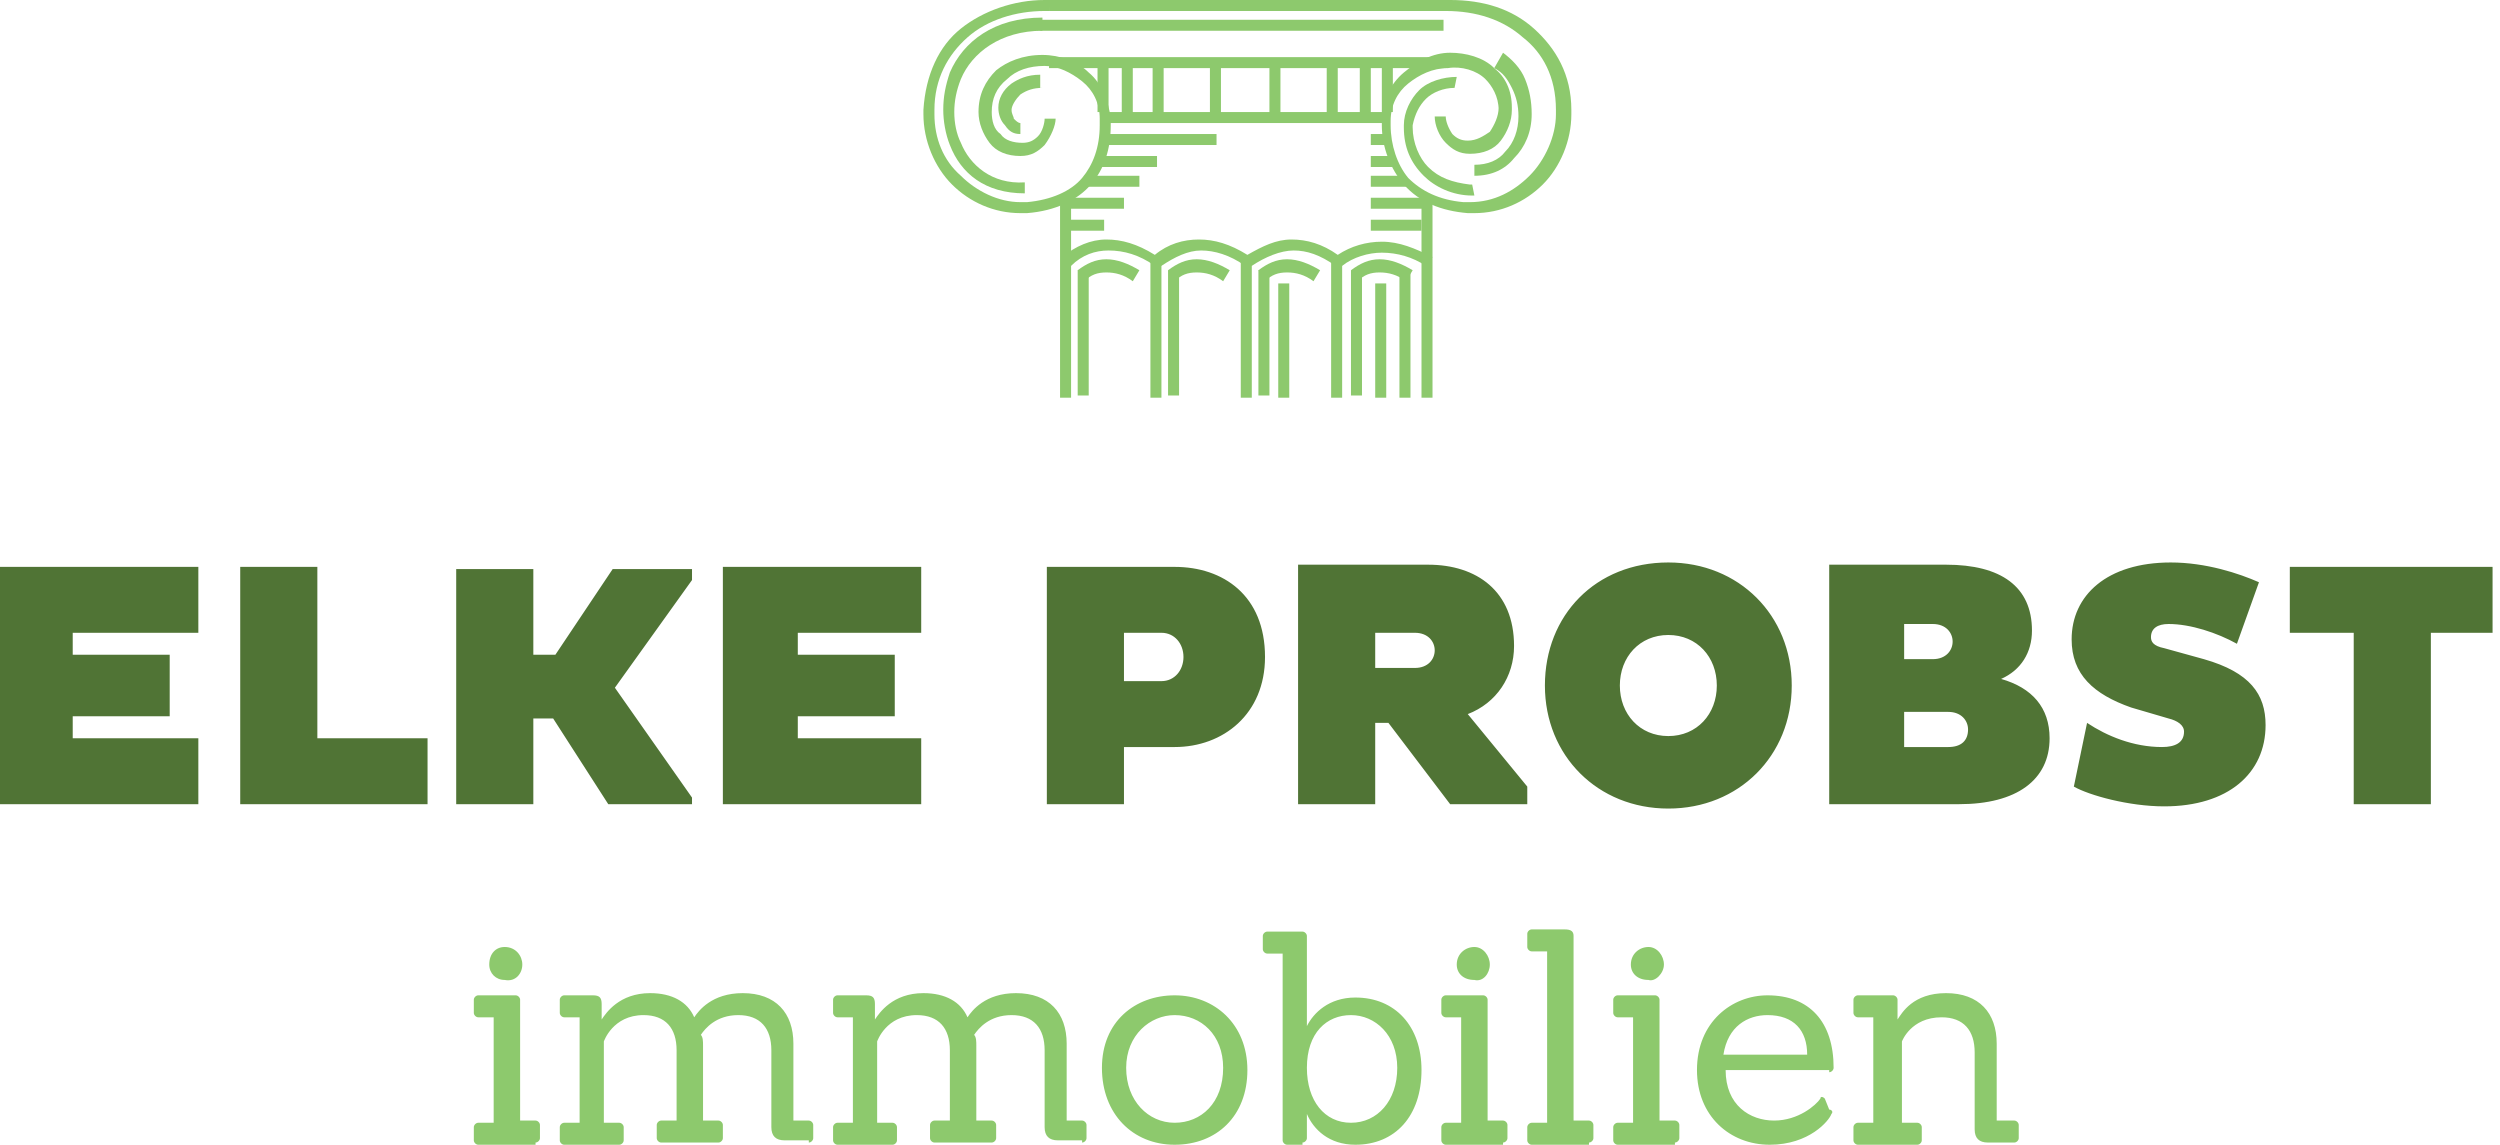 <svg width="190" height="87" viewBox="0 0 190 87" fill="none" xmlns="http://www.w3.org/2000/svg">
<path d="M189.435 48.092V43.083H174.026V48.092H178.883V61.117H184.746V48.092H189.435ZM157.612 59.781C158.784 60.449 161.799 61.284 164.479 61.284C169.336 61.284 172.184 58.779 172.184 55.106C172.184 52.768 171.011 51.098 167.494 50.096L164.479 49.261C163.641 49.094 163.474 48.76 163.474 48.426C163.474 47.758 163.976 47.424 164.814 47.424C166.489 47.424 168.499 48.092 170.006 48.927L171.681 44.251C170.174 43.584 167.661 42.748 164.981 42.748C160.124 42.748 157.444 45.253 157.444 48.593C157.444 51.265 159.119 52.768 161.966 53.77L164.814 54.605C165.484 54.772 165.986 55.105 165.986 55.606C165.986 56.441 165.316 56.775 164.311 56.775C162.134 56.775 160.124 55.941 158.617 54.939L157.612 59.781ZM144.715 49.929V47.424H146.892C147.897 47.424 148.4 48.092 148.4 48.76C148.4 49.428 147.897 50.096 146.892 50.096H144.715V49.929ZM144.715 56.775V54.104H148.065C149.069 54.104 149.572 54.772 149.572 55.44C149.572 56.275 149.069 56.775 148.065 56.775H144.715ZM138.852 61.117H148.902C153.257 61.117 155.769 59.28 155.769 56.108C155.769 53.77 154.429 52.267 152.084 51.599C153.592 50.931 154.429 49.595 154.429 47.925C154.429 44.585 152.084 42.916 147.897 42.916H139.02V61.117H138.852ZM123.108 52.1C123.108 49.929 124.615 48.259 126.793 48.259C128.97 48.259 130.478 49.929 130.478 52.1C130.478 54.271 128.97 55.941 126.793 55.941C124.615 55.941 123.108 54.271 123.108 52.1ZM117.413 52.1C117.413 57.443 121.433 61.451 126.793 61.451C132.153 61.451 136.172 57.443 136.172 52.1C136.172 46.756 132.153 42.748 126.793 42.748C121.266 42.748 117.413 46.756 117.413 52.1ZM104.516 48.092H107.531C108.536 48.092 109.038 48.76 109.038 49.428C109.038 50.096 108.536 50.764 107.531 50.764H104.516V48.092ZM98.654 61.117H104.516V54.939H105.521L110.211 61.117H116.073V59.781L111.551 54.271C113.728 53.436 115.068 51.432 115.068 49.094C115.068 44.919 112.221 42.916 108.536 42.916H98.654V61.117ZM85.422 48.092H88.269C89.274 48.092 89.944 48.927 89.944 49.929C89.944 50.931 89.274 51.766 88.269 51.766H85.422V48.092ZM79.56 61.117H85.422V56.775H89.274C92.959 56.775 96.141 54.271 96.141 49.929C96.141 45.253 92.959 43.083 89.274 43.083H79.56V61.117ZM70.012 61.117V56.108H60.633V54.438H68.002V49.762H60.633V48.092H70.012V43.083H54.938V61.117H70.012ZM34.671 61.117H40.533V54.605H42.041L46.228 61.117H52.593V60.616L46.731 52.267L52.593 44.084V43.249H46.563L42.208 49.762H40.533V43.249H34.671V61.117ZM32.494 61.117V56.108H24.119V43.083H18.257V61.117H32.494ZM15.074 61.117V56.108H5.527V54.438H12.897V49.762H5.527V48.092H15.074V43.083H0V61.117H15.074Z" fill="#507435"/>
<path d="M153.089 86.833C153.257 86.833 153.424 86.666 153.424 86.499V85.497C153.424 85.33 153.257 85.163 153.089 85.163H151.749V79.319C151.749 76.981 150.41 75.478 147.897 75.478C145.385 75.478 144.547 76.981 144.212 77.482V75.979C144.212 75.812 144.045 75.645 143.877 75.645H141.197C141.03 75.645 140.862 75.812 140.862 75.979V76.981C140.862 77.148 141.03 77.315 141.197 77.315H142.37V85.33H141.197C141.03 85.33 140.862 85.497 140.862 85.664V86.666C140.862 86.833 141.03 87 141.197 87H145.72C145.887 87 146.055 86.833 146.055 86.666V85.664C146.055 85.497 145.887 85.33 145.72 85.33H144.547V79.152C144.547 79.152 145.217 77.315 147.562 77.315C149.237 77.315 150.075 78.317 150.075 79.987V85.831C150.075 86.499 150.409 86.833 151.079 86.833H153.089ZM130.98 80.154C131.315 77.983 132.823 77.148 134.33 77.148C136.34 77.148 137.345 78.317 137.345 80.154H130.98ZM139.02 81.489C139.187 81.489 139.355 81.323 139.355 81.156C139.355 77.649 137.512 75.645 134.33 75.645C131.65 75.645 128.97 77.649 128.97 81.323C128.97 84.829 131.483 87 134.498 87C137.512 87 139.02 85.163 139.187 84.662C139.355 84.495 139.187 84.328 139.02 84.328L138.685 83.493C138.517 83.326 138.35 83.326 138.35 83.493C138.015 83.994 136.675 85.163 134.833 85.163C132.99 85.163 131.148 83.994 131.148 81.323H139.02V81.489ZM126.458 73.307C126.458 72.639 125.955 71.971 125.285 71.971C124.615 71.971 123.945 72.472 123.945 73.307C123.945 73.975 124.448 74.476 125.285 74.476C125.788 74.643 126.458 73.975 126.458 73.307ZM127.295 86.833C127.463 86.833 127.63 86.666 127.63 86.499V85.497C127.63 85.33 127.463 85.163 127.295 85.163H126.123V75.979C126.123 75.812 125.955 75.645 125.788 75.645H122.941C122.773 75.645 122.606 75.812 122.606 75.979V76.981C122.606 77.148 122.773 77.315 122.941 77.315H124.113V85.33H122.941C122.773 85.33 122.606 85.497 122.606 85.664V86.666C122.606 86.833 122.773 87 122.941 87H127.295V86.833ZM120.763 86.833C120.931 86.833 121.098 86.666 121.098 86.499V85.497C121.098 85.33 120.931 85.163 120.763 85.163H119.591V71.136C119.591 70.802 119.423 70.635 118.921 70.635H116.408C116.241 70.635 116.073 70.802 116.073 70.969V71.971C116.073 72.138 116.241 72.305 116.408 72.305H117.581V85.33H116.408C116.241 85.33 116.073 85.497 116.073 85.664V86.666C116.073 86.833 116.241 87 116.408 87H120.763V86.833ZM113.226 73.307C113.226 72.639 112.723 71.971 112.053 71.971C111.383 71.971 110.713 72.472 110.713 73.307C110.713 73.975 111.216 74.476 112.053 74.476C112.723 74.643 113.226 73.975 113.226 73.307ZM114.231 86.833C114.398 86.833 114.566 86.666 114.566 86.499V85.497C114.566 85.33 114.398 85.163 114.231 85.163H113.058V75.979C113.058 75.812 112.891 75.645 112.723 75.645H109.876C109.708 75.645 109.541 75.812 109.541 75.979V76.981C109.541 77.148 109.708 77.315 109.876 77.315H111.048V85.33H109.876C109.708 85.33 109.541 85.497 109.541 85.664V86.666C109.541 86.833 109.708 87 109.876 87H114.231V86.833ZM102.674 85.33C100.664 85.33 99.324 83.66 99.324 81.156C99.324 78.484 100.831 77.148 102.674 77.148C104.516 77.148 106.191 78.651 106.191 81.156C106.191 83.66 104.684 85.33 102.674 85.33ZM98.989 86.833C99.156 86.833 99.324 86.666 99.324 86.499V84.662C99.826 85.831 100.999 87 103.009 87C106.024 87 108.034 84.829 108.034 81.323C108.034 77.983 106.024 75.812 103.009 75.812C100.999 75.812 99.826 76.981 99.324 77.983V77.148V71.136C99.324 70.969 99.156 70.802 98.989 70.802H96.309C96.141 70.802 95.974 70.969 95.974 71.136V72.138C95.974 72.305 96.141 72.472 96.309 72.472H97.481V86.666C97.481 86.833 97.649 87 97.816 87H98.989V86.833ZM89.274 85.33C87.264 85.33 85.589 83.66 85.589 81.156C85.589 78.651 87.432 77.148 89.274 77.148C91.284 77.148 92.959 78.651 92.959 81.156C92.959 83.827 91.284 85.33 89.274 85.33ZM89.274 87C92.457 87 94.802 84.829 94.802 81.323C94.802 77.816 92.289 75.645 89.274 75.645C86.259 75.645 83.747 77.649 83.747 81.156C83.747 84.662 86.092 87 89.274 87ZM82.24 86.833C82.407 86.833 82.575 86.666 82.575 86.499V85.497C82.575 85.33 82.407 85.163 82.24 85.163H81.067V79.319C81.067 76.981 79.727 75.478 77.215 75.478C74.87 75.478 73.865 76.814 73.53 77.315C73.027 76.146 71.855 75.478 70.18 75.478C67.835 75.478 66.83 76.981 66.495 77.482V76.313C66.495 75.812 66.328 75.645 65.825 75.645H63.648C63.48 75.645 63.313 75.812 63.313 75.979V76.981C63.313 77.148 63.48 77.315 63.648 77.315H64.82V85.33H63.648C63.48 85.33 63.313 85.497 63.313 85.664V86.666C63.313 86.833 63.48 87 63.648 87H67.835C68.002 87 68.17 86.833 68.17 86.666V85.664C68.17 85.497 68.002 85.33 67.835 85.33H66.663V79.152C66.663 79.152 67.333 77.148 69.677 77.148C71.352 77.148 72.19 78.15 72.19 79.82V85.163H71.017C70.85 85.163 70.682 85.33 70.682 85.497V86.499C70.682 86.666 70.85 86.833 71.017 86.833H75.372C75.54 86.833 75.707 86.666 75.707 86.499V85.497C75.707 85.33 75.54 85.163 75.372 85.163H74.2V79.486C74.2 79.152 74.2 78.818 74.032 78.651C74.367 78.15 75.205 77.148 76.88 77.148C78.555 77.148 79.392 78.15 79.392 79.82V85.664C79.392 86.332 79.727 86.666 80.397 86.666H82.24V86.833ZM61.47 86.833C61.638 86.833 61.805 86.666 61.805 86.499V85.497C61.805 85.33 61.638 85.163 61.47 85.163H60.298V79.319C60.298 76.981 58.958 75.478 56.446 75.478C54.101 75.478 53.096 76.814 52.761 77.315C52.258 76.146 51.086 75.478 49.411 75.478C47.066 75.478 46.061 76.981 45.726 77.482V76.313C45.726 75.812 45.558 75.645 45.056 75.645H42.879C42.711 75.645 42.544 75.812 42.544 75.979V76.981C42.544 77.148 42.711 77.315 42.879 77.315H44.051V85.33H42.879C42.711 85.33 42.544 85.497 42.544 85.664V86.666C42.544 86.833 42.711 87 42.879 87H47.066C47.233 87 47.401 86.833 47.401 86.666V85.664C47.401 85.497 47.233 85.33 47.066 85.33H45.893V79.152C45.893 79.152 46.563 77.148 48.908 77.148C50.583 77.148 51.421 78.15 51.421 79.82V85.163H50.248C50.081 85.163 49.913 85.33 49.913 85.497V86.499C49.913 86.666 50.081 86.833 50.248 86.833H54.603C54.77 86.833 54.938 86.666 54.938 86.499V85.497C54.938 85.33 54.77 85.163 54.603 85.163H53.431V79.486C53.431 79.152 53.431 78.818 53.263 78.651C53.598 78.15 54.435 77.148 56.111 77.148C57.785 77.148 58.623 78.15 58.623 79.82V85.664C58.623 86.332 58.958 86.666 59.628 86.666H61.47V86.833ZM39.696 73.307C39.696 72.639 39.194 71.971 38.356 71.971C37.686 71.971 37.184 72.472 37.184 73.307C37.184 73.975 37.686 74.476 38.356 74.476C39.194 74.643 39.696 73.975 39.696 73.307ZM40.701 86.833C40.868 86.833 41.036 86.666 41.036 86.499V85.497C41.036 85.33 40.868 85.163 40.701 85.163H39.529V75.979C39.529 75.812 39.361 75.645 39.194 75.645H36.346C36.179 75.645 36.011 75.812 36.011 75.979V76.981C36.011 77.148 36.179 77.315 36.346 77.315H37.519V85.33H36.346C36.179 85.33 36.011 85.497 36.011 85.664V86.666C36.011 86.833 36.179 87 36.346 87H40.701V86.833Z" fill="#8DC96D"/>
<path d="M105.354 8.516H84.082V9.351H105.354V8.516Z" fill="#8DC96D"/>
<path d="M79.727 0.835H79.392C77.214 0.835 75.037 1.503 73.53 2.839C72.022 4.175 71.017 6.012 71.017 8.349V8.683C71.017 10.52 71.687 12.19 73.027 13.359C74.2 14.528 75.874 15.363 77.549 15.363H78.052C79.894 15.196 81.402 14.528 82.239 13.526C83.077 12.524 83.579 11.188 83.579 9.518V9.017C83.579 7.848 83.077 6.846 82.239 6.178C81.402 5.511 80.397 5.01 79.392 5.01C78.219 5.01 77.214 5.344 76.544 6.012C75.707 6.679 75.372 7.514 75.372 8.516C75.372 9.184 75.54 9.852 76.042 10.186C76.377 10.687 77.047 10.854 77.717 10.854C78.219 10.854 78.554 10.687 78.889 10.353C79.224 10.019 79.392 9.351 79.392 9.017H80.229C80.229 9.518 79.894 10.353 79.392 11.021C78.889 11.522 78.387 11.856 77.549 11.856C76.544 11.856 75.707 11.522 75.204 10.854C74.702 10.186 74.367 9.351 74.367 8.516C74.367 7.18 74.87 6.178 75.707 5.344C76.544 4.676 77.717 4.175 79.224 4.175C80.564 4.175 81.904 4.676 82.742 5.511C83.747 6.345 84.249 7.681 84.417 9.017V9.518C84.417 11.355 83.914 12.858 82.909 14.027C81.904 15.196 80.229 16.031 78.052 16.198H77.549C75.54 16.198 73.697 15.363 72.357 14.027C71.017 12.691 70.18 10.687 70.18 8.683V8.349C70.347 5.678 71.352 3.507 73.027 2.171C74.702 0.835 77.047 0 79.392 0H79.894L79.727 0.835Z" fill="#8DC96D"/>
<path d="M110.378 0H79.727V0.835H110.378V0Z" fill="#8DC96D"/>
<path d="M108.871 15.029H108.034V30.225H108.871V15.029Z" fill="#8DC96D"/>
<path d="M81.402 15.029H80.564V30.225H81.402V15.029Z" fill="#8DC96D"/>
<path d="M88.269 19.704H87.432V30.225H88.269V19.704Z" fill="#8DC96D"/>
<path d="M95.136 19.704H94.299V30.225H95.136V19.704Z" fill="#8DC96D"/>
<path d="M102.003 19.704H101.166V30.225H102.003V19.704Z" fill="#8DC96D"/>
<path d="M80.732 19.538C81.737 18.703 82.909 18.202 84.082 18.202C85.254 18.202 86.427 18.535 87.767 19.37C88.772 18.535 89.944 18.202 91.117 18.202C92.289 18.202 93.462 18.535 94.801 19.37C95.974 18.703 96.979 18.202 98.151 18.202C99.324 18.202 100.496 18.535 101.669 19.37C102.674 18.703 103.846 18.369 105.019 18.369C106.358 18.369 107.531 18.869 108.871 19.538L108.368 20.205C107.363 19.538 106.191 19.203 105.019 19.203C104.014 19.203 102.841 19.538 102.004 20.205H101.501C100.329 19.37 99.324 19.037 98.319 19.037C97.314 19.037 96.141 19.538 95.136 20.205H94.634C93.462 19.37 92.289 19.037 91.284 19.037C90.279 19.037 89.274 19.538 88.269 20.205H87.767C86.594 19.37 85.422 19.037 84.249 19.037C83.244 19.037 82.239 19.37 81.402 20.205L80.732 19.538Z" fill="#8DC96D"/>
<path d="M85.422 15.029H81.234V15.864H85.422V15.029Z" fill="#8DC96D"/>
<path d="M79.225 2.338C76.042 2.338 73.865 4.008 73.027 6.011C72.692 6.846 72.525 7.681 72.525 8.516C72.525 9.351 72.692 10.186 73.027 10.854C73.697 12.524 75.372 14.027 77.885 13.86V14.695C74.87 14.695 73.027 13.192 72.19 11.021C71.855 10.186 71.688 9.184 71.688 8.349C71.688 7.347 71.855 6.512 72.19 5.511C73.195 3.173 75.54 1.336 79.225 1.336V2.338Z" fill="#8DC96D"/>
<path d="M82.742 20.539H81.904V30.058H82.742V20.539Z" fill="#8DC96D"/>
<path d="M81.904 20.539C82.574 20.038 83.244 19.704 84.082 19.704C84.919 19.704 85.757 20.038 86.594 20.539L86.092 21.374C85.422 20.873 84.752 20.706 84.082 20.706C83.412 20.706 82.909 20.873 82.407 21.374L81.904 20.539Z" fill="#8DC96D"/>
<path d="M89.609 20.539H88.772V30.058H89.609V20.539Z" fill="#8DC96D"/>
<path d="M88.772 20.539C89.442 20.038 90.111 19.704 90.949 19.704C91.786 19.704 92.624 20.038 93.461 20.539L92.959 21.374C92.289 20.873 91.619 20.706 90.949 20.706C90.279 20.706 89.776 20.873 89.274 21.374L88.772 20.539Z" fill="#8DC96D"/>
<path d="M96.477 20.539H95.639V30.058H96.477V20.539Z" fill="#8DC96D"/>
<path d="M95.639 20.539C96.309 20.038 96.979 19.704 97.817 19.704C98.654 19.704 99.492 20.038 100.329 20.539L99.826 21.374C99.156 20.873 98.487 20.706 97.817 20.706C97.147 20.706 96.644 20.873 96.142 21.374L95.639 20.539Z" fill="#8DC96D"/>
<path d="M103.511 20.539H102.674V30.058H103.511V20.539Z" fill="#8DC96D"/>
<path d="M102.674 20.539C103.344 20.038 104.014 19.704 104.851 19.704C105.689 19.704 106.526 20.038 107.364 20.539L106.861 21.374C106.191 20.873 105.521 20.706 104.851 20.706C104.181 20.706 103.679 20.873 103.176 21.374L102.674 20.539Z" fill="#8DC96D"/>
<path d="M109.708 1.503H79.057V2.338H109.708V1.503Z" fill="#8DC96D"/>
<path d="M112.053 14.862H111.886C110.378 14.862 109.038 14.194 108.201 13.359C107.196 12.357 106.693 11.188 106.693 9.685V9.518C106.693 8.516 107.196 7.514 107.866 6.846C108.536 6.178 109.708 5.845 110.713 5.845L110.546 6.679C109.708 6.679 108.871 7.013 108.368 7.514C107.866 8.015 107.531 8.683 107.363 9.518V9.685C107.363 10.854 107.866 12.023 108.536 12.691C109.373 13.526 110.378 13.86 111.718 14.027H111.886L112.053 14.862Z" fill="#8DC96D"/>
<path d="M109.708 0H110.211C112.723 0 114.901 0.668 116.576 2.171C118.251 3.674 119.423 5.678 119.423 8.349V8.683C119.423 10.687 118.586 12.691 117.246 14.027C115.906 15.363 114.063 16.198 112.053 16.198H111.551C109.541 16.031 107.866 15.363 106.693 14.027C105.689 12.858 105.019 11.188 105.019 9.518V9.017C105.019 7.681 105.689 6.345 106.693 5.511C107.698 4.676 108.871 4.008 110.211 4.008C111.383 4.008 112.723 4.342 113.561 5.177C114.398 5.845 114.901 6.846 114.901 8.182V8.349C114.901 9.184 114.566 10.019 114.063 10.687C113.561 11.355 112.723 11.689 111.718 11.689C110.881 11.689 110.378 11.355 109.876 10.854C109.373 10.353 109.038 9.518 109.038 8.85H109.876C109.876 9.184 110.043 9.685 110.378 10.186C110.713 10.52 111.048 10.687 111.551 10.687C112.221 10.687 112.723 10.353 113.226 10.019C113.561 9.518 113.896 8.85 113.896 8.182V8.349C113.896 7.347 113.393 6.512 112.891 6.012C112.221 5.344 111.048 5.01 110.043 5.177C108.871 5.177 107.866 5.678 107.028 6.345C106.191 7.013 105.689 8.015 105.689 9.184V9.518C105.689 11.021 106.191 12.524 107.028 13.526C108.033 14.528 109.373 15.196 111.216 15.363H111.718C113.561 15.363 115.068 14.528 116.241 13.359C117.413 12.19 118.251 10.353 118.251 8.683V8.349C118.251 5.845 117.246 4.008 115.738 2.839C114.231 1.503 112.221 0.835 109.876 0.835H109.541L109.708 0Z" fill="#8DC96D"/>
<path d="M92.457 10.186H83.915V11.021H92.457V10.186Z" fill="#8DC96D"/>
<path d="M87.934 11.856H83.58V12.691H87.934V11.856Z" fill="#8DC96D"/>
<path d="M86.594 13.359H82.407V14.194H86.594V13.359Z" fill="#8DC96D"/>
<path d="M83.914 16.699H81.234V17.534H83.914V16.699Z" fill="#8DC96D"/>
<path d="M114.231 4.008C114.901 4.509 115.571 5.177 115.906 6.012C116.241 6.846 116.408 7.681 116.408 8.683C116.408 10.019 115.906 11.188 115.068 12.023C114.398 12.858 113.393 13.359 112.053 13.359V12.524C113.058 12.524 113.896 12.19 114.398 11.522C115.068 10.854 115.403 9.852 115.403 8.85C115.403 8.015 115.236 7.347 114.901 6.679C114.566 6.012 114.231 5.511 113.561 5.177L114.231 4.008Z" fill="#8DC96D"/>
<path d="M79.224 6.679C78.554 6.679 78.052 6.846 77.549 7.18C77.215 7.514 76.879 8.015 76.879 8.349C76.879 8.683 77.047 8.85 77.047 9.017C77.215 9.184 77.382 9.351 77.549 9.351V10.186C77.047 10.186 76.712 10.019 76.377 9.518C76.042 9.184 75.874 8.683 75.874 8.182C75.874 7.514 76.21 6.846 76.879 6.346C77.382 6.012 78.052 5.678 79.057 5.678V6.679H79.224Z" fill="#8DC96D"/>
<path d="M86.092 4.843H85.254V8.85H86.092V4.843Z" fill="#8DC96D"/>
<path d="M88.437 4.843H87.599V8.85H88.437V4.843Z" fill="#8DC96D"/>
<path d="M84.25 4.843H83.412V8.516H84.25V4.843Z" fill="#8DC96D"/>
<path d="M104.181 4.843H103.344V8.85H104.181V4.843Z" fill="#8DC96D"/>
<path d="M101.669 4.843H100.831V8.85H101.669V4.843Z" fill="#8DC96D"/>
<path d="M105.856 4.843H105.019V8.516H105.856V4.843Z" fill="#8DC96D"/>
<path d="M92.792 4.843H91.954V8.85H92.792V4.843Z" fill="#8DC96D"/>
<path d="M97.314 4.843H96.477V8.85H97.314V4.843Z" fill="#8DC96D"/>
<path d="M97.984 21.541H97.147V30.225H97.984V21.541Z" fill="#8DC96D"/>
<path d="M105.354 21.541H104.516V30.225H105.354V21.541Z" fill="#8DC96D"/>
<path d="M107.196 20.539H106.358V30.225H107.196V20.539Z" fill="#8DC96D"/>
<path d="M108.201 15.029H104.181V15.864H108.201V15.029Z" fill="#8DC96D"/>
<path d="M105.354 10.186H104.181V11.021H105.354V10.186Z" fill="#8DC96D"/>
<path d="M105.856 11.856H104.181V12.691H105.856V11.856Z" fill="#8DC96D"/>
<path d="M106.861 13.359H104.181V14.194H106.861V13.359Z" fill="#8DC96D"/>
<path d="M108.034 16.699H104.181V17.534H108.034V16.699Z" fill="#8DC96D"/>
<path d="M109.708 4.342H79.727V5.177H109.708V4.342Z" fill="#8DC96D"/>
</svg>
